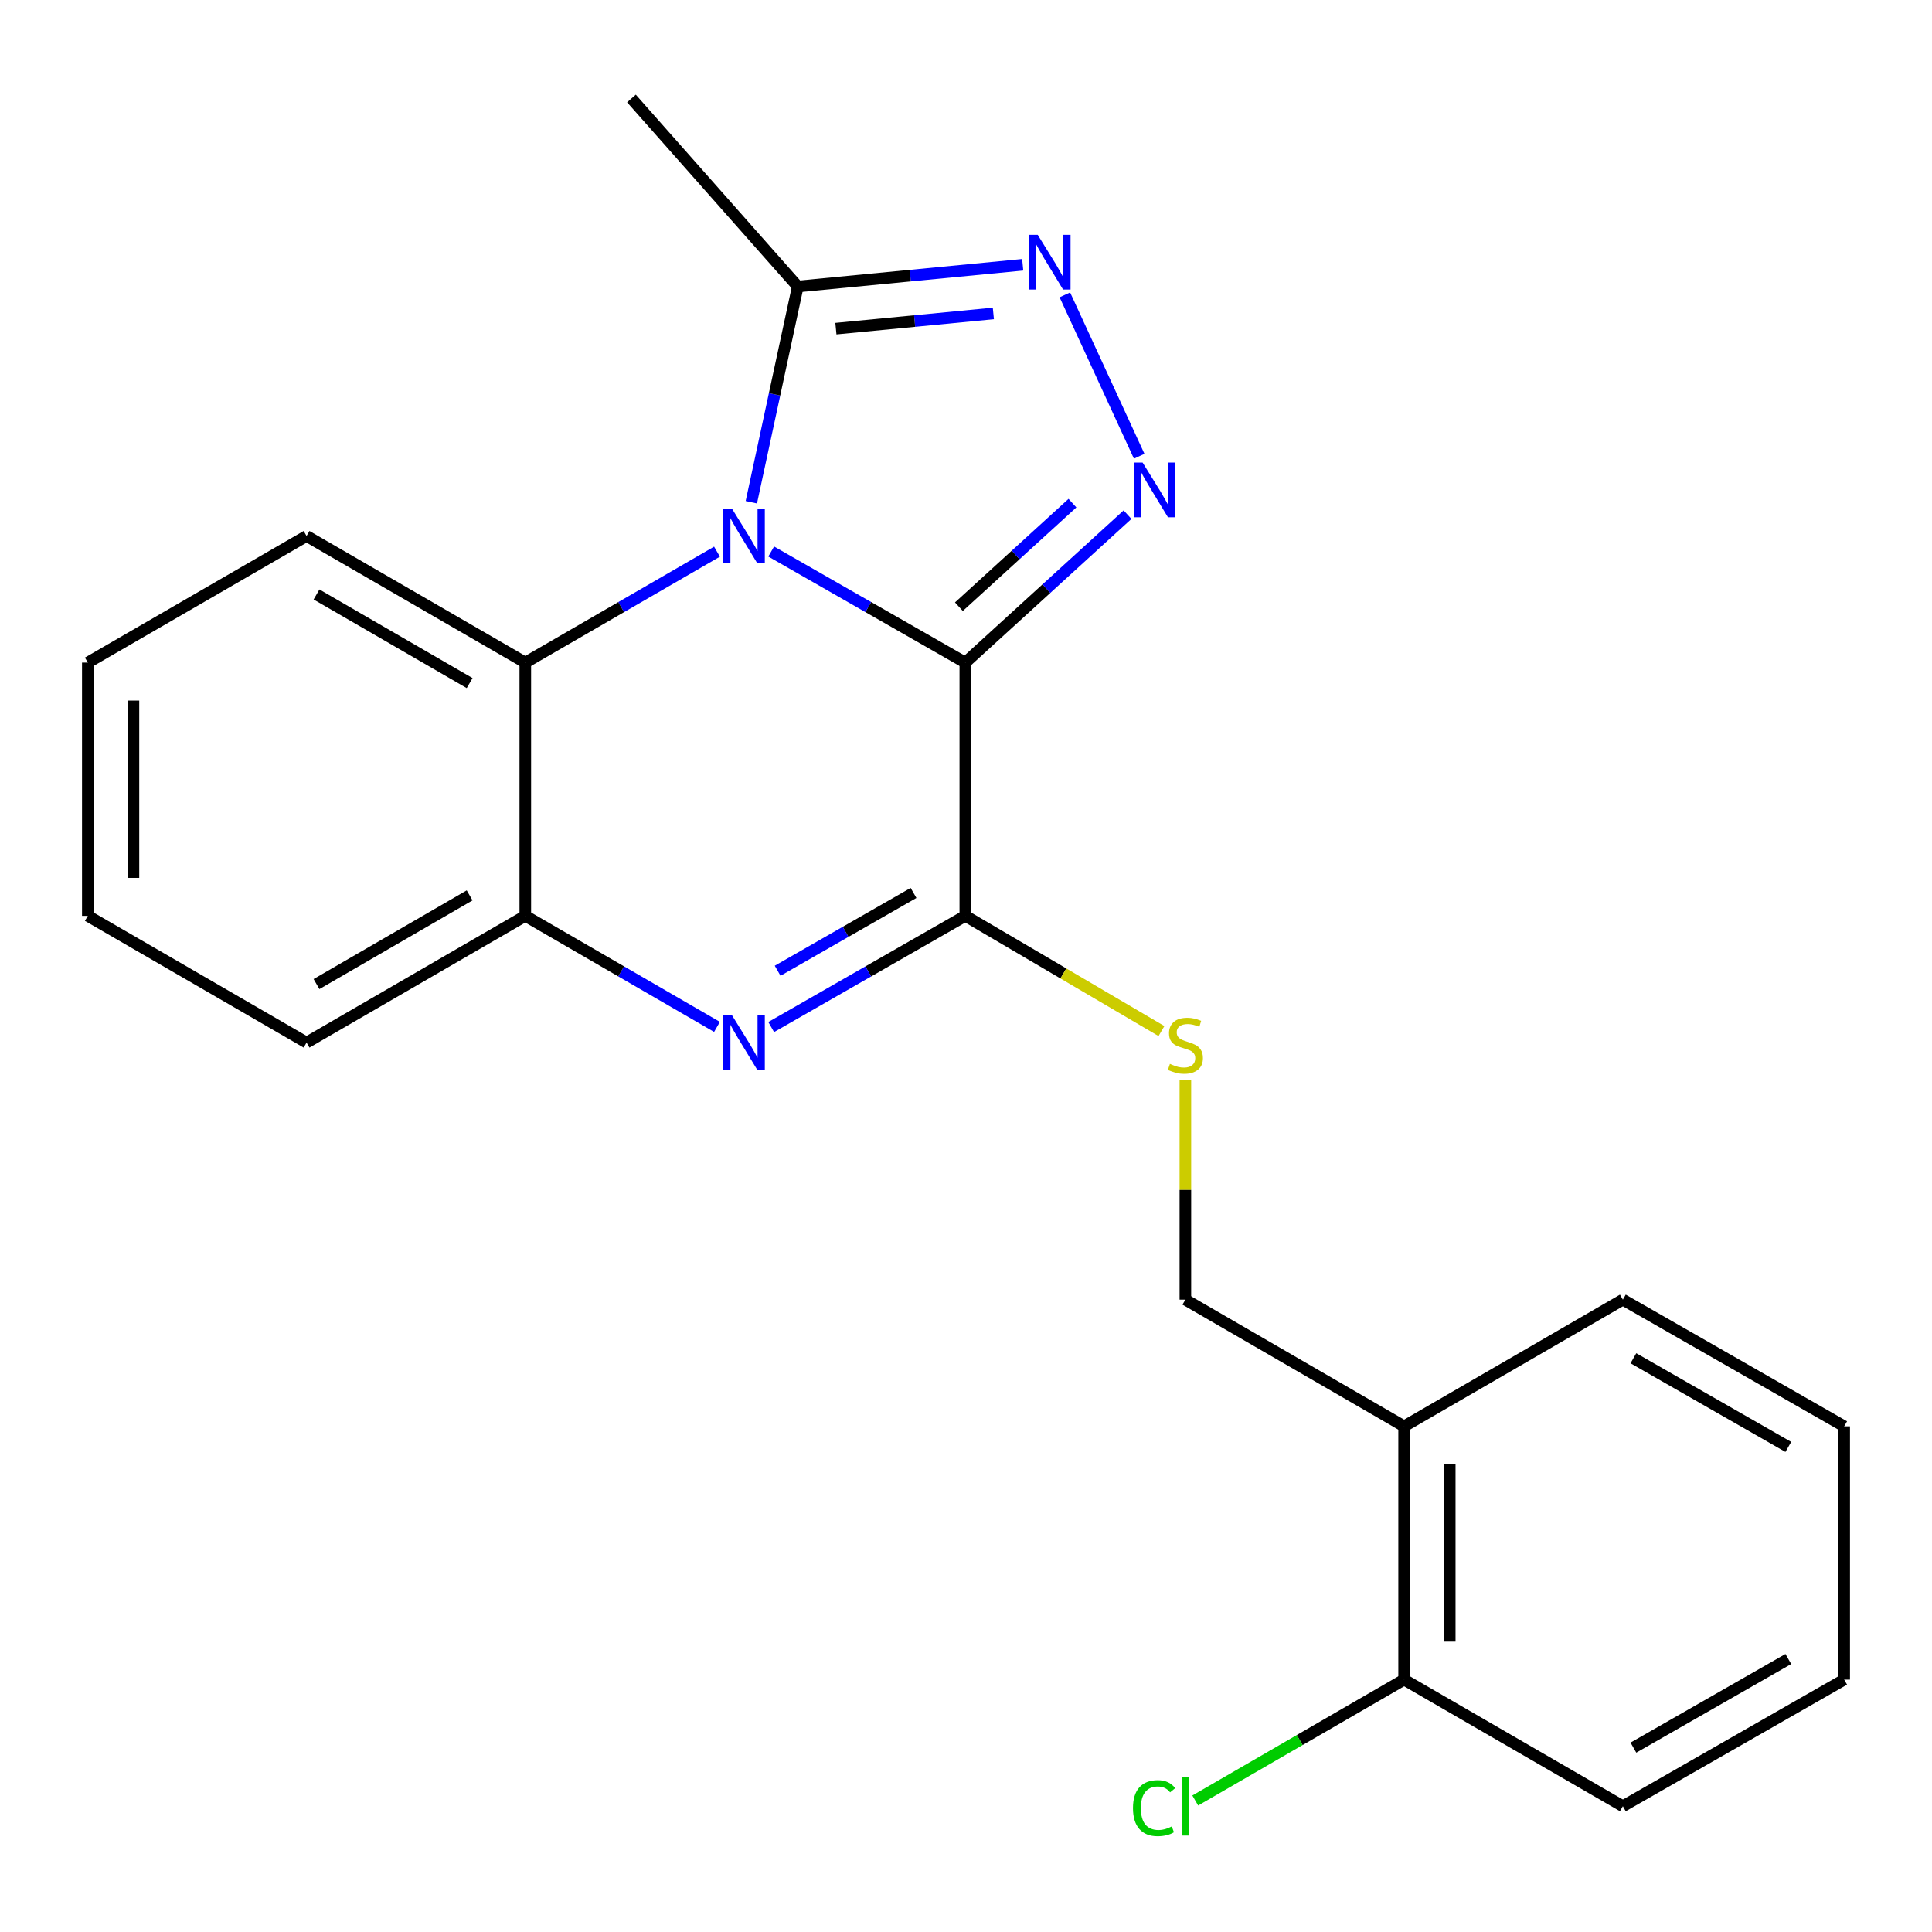 <?xml version='1.0' encoding='iso-8859-1'?>
<svg version='1.1' baseProfile='full'
              xmlns='http://www.w3.org/2000/svg'
                      xmlns:rdkit='http://www.rdkit.org/xml'
                      xmlns:xlink='http://www.w3.org/1999/xlink'
                  xml:space='preserve'
width='1000px' height='1000px' viewBox='0 0 1000 1000'>
<!-- END OF HEADER -->
<rect style='opacity:1.0;fill:#FFFFFF;stroke:none' width='1000' height='1000' x='0' y='0'> </rect>
<path class='bond-0' d='M 499.646,342.956 L 449.406,314.207' style='fill:none;fill-rule:evenodd;stroke:#000000;stroke-width:6px;stroke-linecap:butt;stroke-linejoin:miter;stroke-opacity:1' />
<path class='bond-0' d='M 449.406,314.207 L 399.166,285.458' style='fill:none;fill-rule:evenodd;stroke:#0000FF;stroke-width:6px;stroke-linecap:butt;stroke-linejoin:miter;stroke-opacity:1' />
<path class='bond-1' d='M 499.646,342.956 L 541.625,304.669' style='fill:none;fill-rule:evenodd;stroke:#000000;stroke-width:6px;stroke-linecap:butt;stroke-linejoin:miter;stroke-opacity:1' />
<path class='bond-1' d='M 541.625,304.669 L 583.604,266.381' style='fill:none;fill-rule:evenodd;stroke:#0000FF;stroke-width:6px;stroke-linecap:butt;stroke-linejoin:miter;stroke-opacity:1' />
<path class='bond-1' d='M 496.326,314.022 L 525.711,287.221' style='fill:none;fill-rule:evenodd;stroke:#000000;stroke-width:6px;stroke-linecap:butt;stroke-linejoin:miter;stroke-opacity:1' />
<path class='bond-1' d='M 525.711,287.221 L 555.097,260.42' style='fill:none;fill-rule:evenodd;stroke:#0000FF;stroke-width:6px;stroke-linecap:butt;stroke-linejoin:miter;stroke-opacity:1' />
<path class='bond-2' d='M 499.646,342.956 L 499.646,474.058' style='fill:none;fill-rule:evenodd;stroke:#000000;stroke-width:6px;stroke-linecap:butt;stroke-linejoin:miter;stroke-opacity:1' />
<path class='bond-5' d='M 388.886,259.963 L 400.907,204.127' style='fill:none;fill-rule:evenodd;stroke:#0000FF;stroke-width:6px;stroke-linecap:butt;stroke-linejoin:miter;stroke-opacity:1' />
<path class='bond-5' d='M 400.907,204.127 L 412.927,148.292' style='fill:none;fill-rule:evenodd;stroke:#000000;stroke-width:6px;stroke-linecap:butt;stroke-linejoin:miter;stroke-opacity:1' />
<path class='bond-6' d='M 371.116,285.534 L 321.505,314.245' style='fill:none;fill-rule:evenodd;stroke:#0000FF;stroke-width:6px;stroke-linecap:butt;stroke-linejoin:miter;stroke-opacity:1' />
<path class='bond-6' d='M 321.505,314.245 L 271.894,342.956' style='fill:none;fill-rule:evenodd;stroke:#000000;stroke-width:6px;stroke-linecap:butt;stroke-linejoin:miter;stroke-opacity:1' />
<path class='bond-4' d='M 589.644,236.157 L 551.168,152.622' style='fill:none;fill-rule:evenodd;stroke:#0000FF;stroke-width:6px;stroke-linecap:butt;stroke-linejoin:miter;stroke-opacity:1' />
<path class='bond-3' d='M 499.646,474.058 L 449.406,502.824' style='fill:none;fill-rule:evenodd;stroke:#000000;stroke-width:6px;stroke-linecap:butt;stroke-linejoin:miter;stroke-opacity:1' />
<path class='bond-3' d='M 449.406,502.824 L 399.166,531.59' style='fill:none;fill-rule:evenodd;stroke:#0000FF;stroke-width:6px;stroke-linecap:butt;stroke-linejoin:miter;stroke-opacity:1' />
<path class='bond-3' d='M 472.84,462.194 L 437.672,482.33' style='fill:none;fill-rule:evenodd;stroke:#000000;stroke-width:6px;stroke-linecap:butt;stroke-linejoin:miter;stroke-opacity:1' />
<path class='bond-3' d='M 437.672,482.33 L 402.504,502.467' style='fill:none;fill-rule:evenodd;stroke:#0000FF;stroke-width:6px;stroke-linecap:butt;stroke-linejoin:miter;stroke-opacity:1' />
<path class='bond-8' d='M 499.646,474.058 L 550.406,503.863' style='fill:none;fill-rule:evenodd;stroke:#000000;stroke-width:6px;stroke-linecap:butt;stroke-linejoin:miter;stroke-opacity:1' />
<path class='bond-8' d='M 550.406,503.863 L 601.166,533.669' style='fill:none;fill-rule:evenodd;stroke:#CCCC00;stroke-width:6px;stroke-linecap:butt;stroke-linejoin:miter;stroke-opacity:1' />
<path class='bond-7' d='M 371.116,531.515 L 321.505,502.786' style='fill:none;fill-rule:evenodd;stroke:#0000FF;stroke-width:6px;stroke-linecap:butt;stroke-linejoin:miter;stroke-opacity:1' />
<path class='bond-7' d='M 321.505,502.786 L 271.894,474.058' style='fill:none;fill-rule:evenodd;stroke:#000000;stroke-width:6px;stroke-linecap:butt;stroke-linejoin:miter;stroke-opacity:1' />
<path class='bond-22' d='M 529.356,137.05 L 471.142,142.671' style='fill:none;fill-rule:evenodd;stroke:#0000FF;stroke-width:6px;stroke-linecap:butt;stroke-linejoin:miter;stroke-opacity:1' />
<path class='bond-22' d='M 471.142,142.671 L 412.927,148.292' style='fill:none;fill-rule:evenodd;stroke:#000000;stroke-width:6px;stroke-linecap:butt;stroke-linejoin:miter;stroke-opacity:1' />
<path class='bond-22' d='M 514.161,162.242 L 473.411,166.176' style='fill:none;fill-rule:evenodd;stroke:#0000FF;stroke-width:6px;stroke-linecap:butt;stroke-linejoin:miter;stroke-opacity:1' />
<path class='bond-22' d='M 473.411,166.176 L 432.661,170.111' style='fill:none;fill-rule:evenodd;stroke:#000000;stroke-width:6px;stroke-linecap:butt;stroke-linejoin:miter;stroke-opacity:1' />
<path class='bond-13' d='M 412.927,148.292 L 326.838,50.972' style='fill:none;fill-rule:evenodd;stroke:#000000;stroke-width:6px;stroke-linecap:butt;stroke-linejoin:miter;stroke-opacity:1' />
<path class='bond-14' d='M 271.894,342.956 L 158.674,277.425' style='fill:none;fill-rule:evenodd;stroke:#000000;stroke-width:6px;stroke-linecap:butt;stroke-linejoin:miter;stroke-opacity:1' />
<path class='bond-14' d='M 243.082,353.565 L 163.828,307.693' style='fill:none;fill-rule:evenodd;stroke:#000000;stroke-width:6px;stroke-linecap:butt;stroke-linejoin:miter;stroke-opacity:1' />
<path class='bond-23' d='M 271.894,342.956 L 271.894,474.058' style='fill:none;fill-rule:evenodd;stroke:#000000;stroke-width:6px;stroke-linecap:butt;stroke-linejoin:miter;stroke-opacity:1' />
<path class='bond-15' d='M 271.894,474.058 L 158.674,539.628' style='fill:none;fill-rule:evenodd;stroke:#000000;stroke-width:6px;stroke-linecap:butt;stroke-linejoin:miter;stroke-opacity:1' />
<path class='bond-15' d='M 243.076,463.458 L 163.822,509.357' style='fill:none;fill-rule:evenodd;stroke:#000000;stroke-width:6px;stroke-linecap:butt;stroke-linejoin:miter;stroke-opacity:1' />
<path class='bond-10' d='M 613.548,559.114 L 613.548,615.906' style='fill:none;fill-rule:evenodd;stroke:#CCCC00;stroke-width:6px;stroke-linecap:butt;stroke-linejoin:miter;stroke-opacity:1' />
<path class='bond-10' d='M 613.548,615.906 L 613.548,672.697' style='fill:none;fill-rule:evenodd;stroke:#000000;stroke-width:6px;stroke-linecap:butt;stroke-linejoin:miter;stroke-opacity:1' />
<path class='bond-9' d='M 726.768,738.268 L 613.548,672.697' style='fill:none;fill-rule:evenodd;stroke:#000000;stroke-width:6px;stroke-linecap:butt;stroke-linejoin:miter;stroke-opacity:1' />
<path class='bond-11' d='M 726.768,738.268 L 726.768,869.369' style='fill:none;fill-rule:evenodd;stroke:#000000;stroke-width:6px;stroke-linecap:butt;stroke-linejoin:miter;stroke-opacity:1' />
<path class='bond-11' d='M 750.382,757.933 L 750.382,849.704' style='fill:none;fill-rule:evenodd;stroke:#000000;stroke-width:6px;stroke-linecap:butt;stroke-linejoin:miter;stroke-opacity:1' />
<path class='bond-16' d='M 726.768,738.268 L 839.987,672.697' style='fill:none;fill-rule:evenodd;stroke:#000000;stroke-width:6px;stroke-linecap:butt;stroke-linejoin:miter;stroke-opacity:1' />
<path class='bond-12' d='M 726.768,869.369 L 672.713,900.656' style='fill:none;fill-rule:evenodd;stroke:#000000;stroke-width:6px;stroke-linecap:butt;stroke-linejoin:miter;stroke-opacity:1' />
<path class='bond-12' d='M 672.713,900.656 L 618.658,931.942' style='fill:none;fill-rule:evenodd;stroke:#00CC00;stroke-width:6px;stroke-linecap:butt;stroke-linejoin:miter;stroke-opacity:1' />
<path class='bond-17' d='M 726.768,869.369 L 839.987,934.9' style='fill:none;fill-rule:evenodd;stroke:#000000;stroke-width:6px;stroke-linecap:butt;stroke-linejoin:miter;stroke-opacity:1' />
<path class='bond-18' d='M 158.674,277.425 L 45.455,342.956' style='fill:none;fill-rule:evenodd;stroke:#000000;stroke-width:6px;stroke-linecap:butt;stroke-linejoin:miter;stroke-opacity:1' />
<path class='bond-19' d='M 158.674,539.628 L 45.455,474.058' style='fill:none;fill-rule:evenodd;stroke:#000000;stroke-width:6px;stroke-linecap:butt;stroke-linejoin:miter;stroke-opacity:1' />
<path class='bond-20' d='M 839.987,672.697 L 954.545,738.268' style='fill:none;fill-rule:evenodd;stroke:#000000;stroke-width:6px;stroke-linecap:butt;stroke-linejoin:miter;stroke-opacity:1' />
<path class='bond-20' d='M 845.44,703.028 L 925.631,748.927' style='fill:none;fill-rule:evenodd;stroke:#000000;stroke-width:6px;stroke-linecap:butt;stroke-linejoin:miter;stroke-opacity:1' />
<path class='bond-25' d='M 839.987,934.9 L 954.545,869.369' style='fill:none;fill-rule:evenodd;stroke:#000000;stroke-width:6px;stroke-linecap:butt;stroke-linejoin:miter;stroke-opacity:1' />
<path class='bond-25' d='M 845.446,904.573 L 925.636,858.701' style='fill:none;fill-rule:evenodd;stroke:#000000;stroke-width:6px;stroke-linecap:butt;stroke-linejoin:miter;stroke-opacity:1' />
<path class='bond-24' d='M 45.455,342.956 L 45.455,474.058' style='fill:none;fill-rule:evenodd;stroke:#000000;stroke-width:6px;stroke-linecap:butt;stroke-linejoin:miter;stroke-opacity:1' />
<path class='bond-24' d='M 69.069,362.621 L 69.069,454.392' style='fill:none;fill-rule:evenodd;stroke:#000000;stroke-width:6px;stroke-linecap:butt;stroke-linejoin:miter;stroke-opacity:1' />
<path class='bond-21' d='M 954.545,738.268 L 954.545,869.369' style='fill:none;fill-rule:evenodd;stroke:#000000;stroke-width:6px;stroke-linecap:butt;stroke-linejoin:miter;stroke-opacity:1' />
<path  class='atom-1' d='M 378.867 263.265
L 388.147 278.265
Q 389.067 279.745, 390.547 282.425
Q 392.027 285.105, 392.107 285.265
L 392.107 263.265
L 395.867 263.265
L 395.867 291.585
L 391.987 291.585
L 382.027 275.185
Q 380.867 273.265, 379.627 271.065
Q 378.427 268.865, 378.067 268.185
L 378.067 291.585
L 374.387 291.585
L 374.387 263.265
L 378.867 263.265
' fill='#0000FF'/>
<path  class='atom-2' d='M 591.4 239.401
L 600.68 254.401
Q 601.6 255.881, 603.08 258.561
Q 604.56 261.241, 604.64 261.401
L 604.64 239.401
L 608.4 239.401
L 608.4 267.721
L 604.52 267.721
L 594.56 251.321
Q 593.4 249.401, 592.16 247.201
Q 590.96 245.001, 590.6 244.321
L 590.6 267.721
L 586.92 267.721
L 586.92 239.401
L 591.4 239.401
' fill='#0000FF'/>
<path  class='atom-4' d='M 378.867 525.468
L 388.147 540.468
Q 389.067 541.948, 390.547 544.628
Q 392.027 547.308, 392.107 547.468
L 392.107 525.468
L 395.867 525.468
L 395.867 553.788
L 391.987 553.788
L 382.027 537.388
Q 380.867 535.468, 379.627 533.268
Q 378.427 531.068, 378.067 530.388
L 378.067 553.788
L 374.387 553.788
L 374.387 525.468
L 378.867 525.468
' fill='#0000FF'/>
<path  class='atom-5' d='M 537.113 121.537
L 546.393 136.537
Q 547.313 138.017, 548.793 140.697
Q 550.273 143.377, 550.353 143.537
L 550.353 121.537
L 554.113 121.537
L 554.113 149.857
L 550.233 149.857
L 540.273 133.457
Q 539.113 131.537, 537.873 129.337
Q 536.673 127.137, 536.313 126.457
L 536.313 149.857
L 532.633 149.857
L 532.633 121.537
L 537.113 121.537
' fill='#0000FF'/>
<path  class='atom-9' d='M 605.548 550.66
Q 605.868 550.78, 607.188 551.34
Q 608.508 551.9, 609.948 552.26
Q 611.428 552.58, 612.868 552.58
Q 615.548 552.58, 617.108 551.3
Q 618.668 549.98, 618.668 547.7
Q 618.668 546.14, 617.868 545.18
Q 617.108 544.22, 615.908 543.7
Q 614.708 543.18, 612.708 542.58
Q 610.188 541.82, 608.668 541.1
Q 607.188 540.38, 606.108 538.86
Q 605.068 537.34, 605.068 534.78
Q 605.068 531.22, 607.468 529.02
Q 609.908 526.82, 614.708 526.82
Q 617.988 526.82, 621.708 528.38
L 620.788 531.46
Q 617.388 530.06, 614.828 530.06
Q 612.068 530.06, 610.548 531.22
Q 609.028 532.34, 609.068 534.3
Q 609.068 535.82, 609.828 536.74
Q 610.628 537.66, 611.748 538.18
Q 612.908 538.7, 614.828 539.3
Q 617.388 540.1, 618.908 540.9
Q 620.428 541.7, 621.508 543.34
Q 622.628 544.94, 622.628 547.7
Q 622.628 551.62, 619.988 553.74
Q 617.388 555.82, 613.028 555.82
Q 610.508 555.82, 608.588 555.26
Q 606.708 554.74, 604.468 553.82
L 605.548 550.66
' fill='#CCCC00'/>
<path  class='atom-13' d='M 586.428 935.88
Q 586.428 928.84, 589.708 925.16
Q 593.028 921.44, 599.308 921.44
Q 605.148 921.44, 608.268 925.56
L 605.628 927.72
Q 603.348 924.72, 599.308 924.72
Q 595.028 924.72, 592.748 927.6
Q 590.508 930.44, 590.508 935.88
Q 590.508 941.48, 592.828 944.36
Q 595.188 947.24, 599.748 947.24
Q 602.868 947.24, 606.508 945.36
L 607.628 948.36
Q 606.148 949.32, 603.908 949.88
Q 601.668 950.44, 599.188 950.44
Q 593.028 950.44, 589.708 946.68
Q 586.428 942.92, 586.428 935.88
' fill='#00CC00'/>
<path  class='atom-13' d='M 611.708 919.72
L 615.388 919.72
L 615.388 950.08
L 611.708 950.08
L 611.708 919.72
' fill='#00CC00'/>
</svg>
